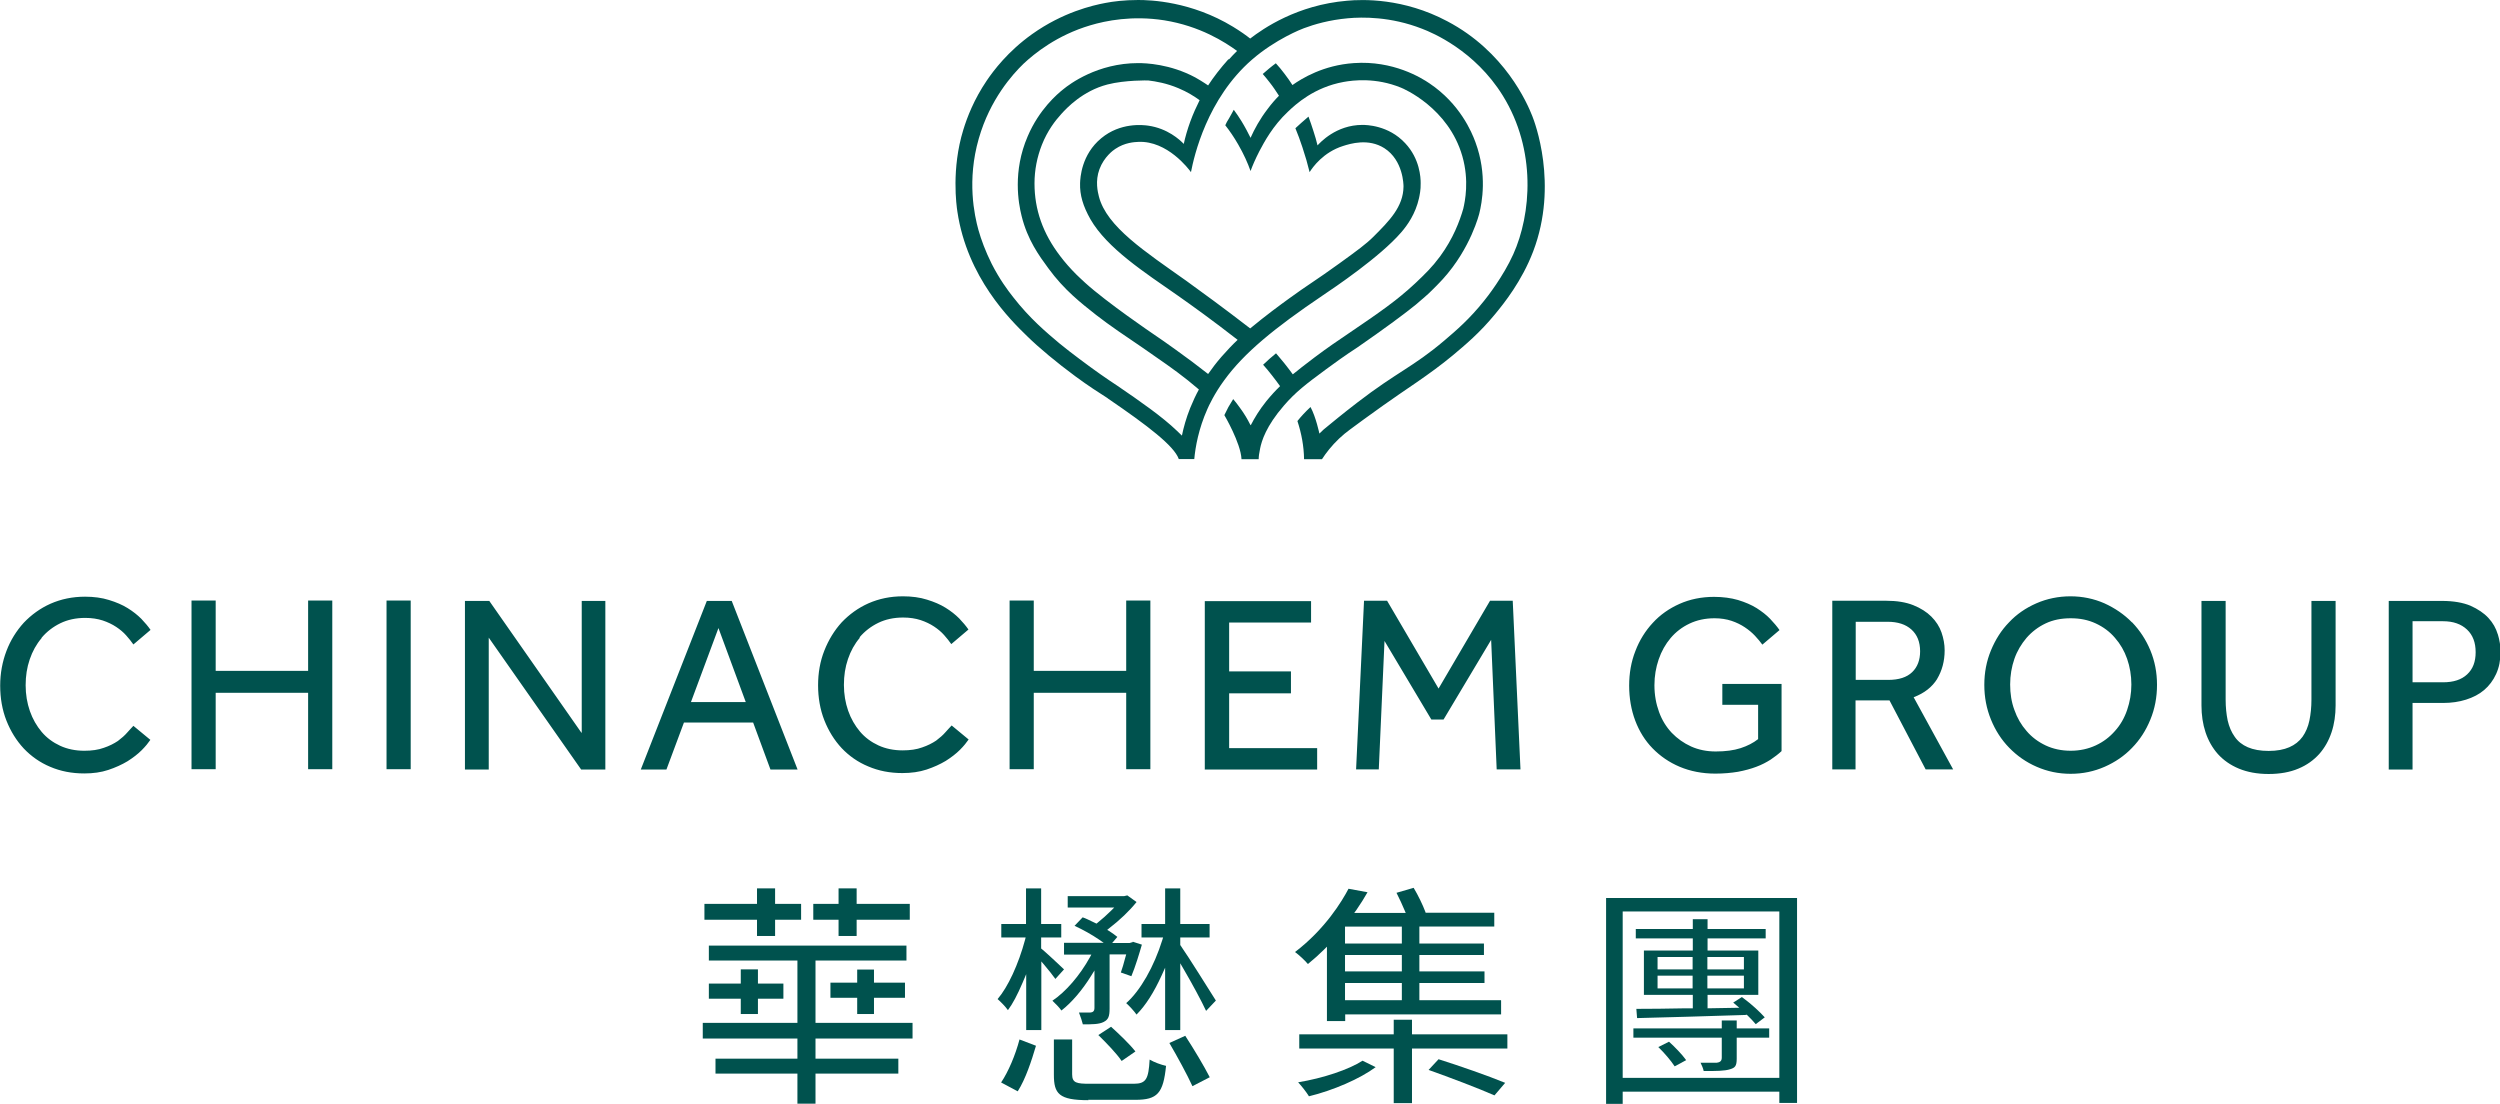 <?xml version="1.0" encoding="UTF-8"?>
<svg xmlns="http://www.w3.org/2000/svg" viewBox="0 0 135.5 59.83">
  <defs>
    <style>
      .cls-1 {
        fill: #00524e;
      }
    </style>
  </defs>
  <path class="cls-1" d="m46.59,34.54c.28-.33.62-.59,1.01-.78.39-.19.84-.29,1.35-.29.36,0,.67.05.95.14.27.09.52.21.73.35.21.14.39.29.54.46.15.17.28.33.39.49l.93-.79c-.13-.19-.3-.39-.5-.6-.21-.21-.45-.4-.74-.58-.29-.18-.62-.32-1.01-.44-.38-.12-.82-.18-1.3-.18-.68,0-1.3.13-1.87.38-.56.25-1.04.6-1.45,1.03-.4.44-.71.95-.94,1.53-.23.58-.34,1.21-.34,1.88s.11,1.32.34,1.9c.23.58.54,1.08.94,1.51.4.42.88.76,1.44.99.56.24,1.17.36,1.85.36.48,0,.91-.06,1.31-.19.39-.13.74-.29,1.04-.47.3-.19.56-.39.77-.6s.36-.4.47-.56l-.92-.76c-.09.1-.21.22-.34.37-.13.15-.3.3-.5.45-.21.14-.46.27-.76.37-.3.11-.65.16-1.06.16-.48,0-.92-.09-1.31-.27-.39-.18-.73-.43-1-.75-.27-.32-.49-.7-.64-1.13-.15-.43-.23-.9-.23-1.4s.07-.96.22-1.4c.15-.44.36-.82.64-1.15m14.44,7.12h1.31v-9.14h-1.31v3.81h-5.01v-3.81h-1.31v9.14h1.31v-4.14h5.01v4.14Zm-40.09,0h1.31v-9.14h-1.31v9.14Zm-4.25-5.33h-5.01v-3.81h-1.31v9.14h1.31v-4.14h5.01v4.14h1.31v-9.14h-1.31v3.81Zm-14.44-1.8c.28-.33.62-.59,1.01-.78.39-.19.84-.29,1.35-.29.36,0,.67.05.95.14.27.09.52.21.73.35.21.14.39.29.54.46.15.17.28.33.39.49l.93-.79c-.13-.19-.3-.39-.5-.6-.21-.21-.45-.4-.74-.58-.29-.18-.62-.32-1.01-.44-.38-.12-.82-.18-1.3-.18-.68,0-1.3.13-1.87.38-.56.25-1.04.6-1.45,1.03-.4.44-.72.95-.94,1.53-.22.58-.34,1.21-.34,1.88s.11,1.32.34,1.9c.23.58.54,1.08.94,1.51.4.42.88.76,1.43.99.56.24,1.17.36,1.85.36.48,0,.91-.06,1.3-.19.39-.13.74-.29,1.04-.47.3-.19.56-.39.77-.6.21-.21.36-.4.47-.56l-.92-.76c-.09.1-.21.22-.34.37-.13.15-.3.3-.5.45-.21.14-.46.27-.76.37-.3.11-.65.16-1.06.16-.48,0-.92-.09-1.31-.27-.39-.18-.73-.43-1-.75-.27-.32-.49-.7-.64-1.13-.15-.43-.23-.9-.23-1.4s.07-.96.22-1.4c.15-.44.36-.82.64-1.15m29.26,5.12l-4.99-7.14h-1.32v9.14h1.29v-7.15l5.01,7.15h1.31v-9.14h-1.28v7.14Zm8.15-7.14h-1.35l-3.58,9.14h1.39l.95-2.55h3.75l.94,2.55h1.47l-3.57-9.14Zm-2.21,5.48l1.49-4.01,1.48,4.01h-2.97Zm67.54-1.25c.27-.45.41-.97.41-1.55,0-.33-.06-.65-.17-.97-.11-.32-.3-.61-.55-.86-.25-.25-.58-.46-.98-.62-.4-.16-.89-.24-1.48-.24h-2.91v9.14h1.26v-3.74h1.84l1.96,3.74h1.49l-2.14-3.91c.58-.22,1-.55,1.28-1m-2.66.06h-1.76v-3.15h1.73c.55,0,.98.14,1.29.42.31.28.47.67.47,1.18,0,.47-.14.85-.43,1.13-.29.28-.72.42-1.3.42m13.21-3.12c-.42-.43-.92-.77-1.49-1.03-.57-.25-1.19-.38-1.84-.38s-1.28.13-1.85.38c-.57.25-1.07.59-1.48,1.03-.42.43-.74.94-.98,1.52-.24.58-.36,1.2-.36,1.87s.12,1.29.36,1.88c.24.59.57,1.1.99,1.53.42.43.91.78,1.49,1.03.57.25,1.18.38,1.84.38s1.27-.13,1.84-.38c.57-.25,1.07-.59,1.49-1.03.42-.43.75-.94.99-1.53.24-.58.36-1.21.36-1.88s-.12-1.29-.36-1.87c-.24-.58-.57-1.08-.99-1.52m-.27,4.75c-.15.44-.37.82-.66,1.14-.29.33-.63.59-1.04.78-.41.19-.86.29-1.36.29s-.96-.1-1.36-.29c-.4-.19-.75-.45-1.03-.78-.29-.33-.51-.71-.66-1.14-.16-.43-.23-.89-.23-1.38s.08-.96.23-1.39c.15-.43.38-.81.66-1.14.29-.33.63-.59,1.03-.78.4-.19.85-.28,1.36-.28s.95.09,1.36.28c.41.19.76.45,1.04.78.29.33.51.71.66,1.14.15.43.23.9.23,1.39s-.08.94-.23,1.38m-34.53-5.92l-2.79,4.76-2.79-4.76h-1.25l-.43,9.14h1.23l.31-6.96,2.54,4.26h.66l2.58-4.32.3,7.02h1.29l-.42-9.14h-1.23Zm12.58,5.64h1.95v1.86c-.27.21-.58.37-.95.49-.37.12-.82.18-1.35.18-.48,0-.93-.09-1.33-.27-.4-.18-.75-.43-1.05-.74-.3-.32-.53-.69-.69-1.13-.16-.44-.25-.92-.25-1.45,0-.5.08-.96.23-1.4.15-.44.37-.83.65-1.16.28-.33.62-.59,1.02-.78.4-.19.85-.29,1.36-.29.34,0,.65.05.92.14.27.09.51.21.72.35.21.14.39.29.55.46.16.17.29.33.4.48l.93-.79c-.14-.2-.31-.4-.51-.61-.2-.21-.45-.4-.73-.58-.29-.18-.62-.32-1.01-.44-.38-.11-.82-.17-1.3-.17-.68,0-1.31.13-1.87.38-.56.25-1.05.59-1.45,1.03-.4.43-.72.94-.94,1.52-.23.58-.34,1.21-.34,1.88s.11,1.32.33,1.9c.22.58.53,1.08.94,1.5.41.42.9.76,1.47,1,.57.24,1.22.37,1.93.37.46,0,.87-.04,1.23-.1.37-.07.7-.16.99-.27.3-.11.56-.25.78-.39.22-.15.42-.3.59-.46v-3.64h-3.21v1.14h0Zm-28.03,3.51h6.08v-1.16h-4.77v-2.97h3.35v-1.19h-3.35v-2.65h4.44v-1.16h-5.76v9.14h0Zm70.07-7.33c-.1-.33-.26-.62-.51-.89-.24-.26-.57-.48-.97-.66-.41-.17-.92-.26-1.54-.26h-2.89v9.14h1.29v-3.61h1.66c.45,0,.86-.06,1.24-.18.38-.12.71-.29.98-.52.27-.23.49-.52.65-.87.16-.35.24-.75.24-1.2,0-.31-.05-.63-.15-.96m-1.66,2.18c-.31.29-.74.43-1.31.43h-1.65v-3.31h1.65c.55,0,.98.15,1.3.45.32.3.47.71.47,1.23s-.15.91-.46,1.2m-8.44,1.37c0,.41-.04.79-.11,1.13-.07.34-.2.64-.37.88-.18.25-.42.44-.72.57-.3.13-.67.2-1.12.2s-.83-.07-1.13-.2c-.3-.13-.54-.32-.71-.57-.18-.25-.3-.54-.38-.88-.07-.34-.11-.72-.11-1.13v-5.35h-1.31v5.66c0,.52.07,1.01.22,1.46.15.45.37.84.67,1.18.3.33.68.6,1.14.79.46.19.99.29,1.61.29s1.16-.1,1.61-.29c.46-.19.83-.46,1.13-.79.3-.34.52-.73.67-1.18.15-.45.22-.94.22-1.46v-5.66h-1.31v5.35Z"/>
  <path class="cls-1" d="m73.01.04c-2.71.23-4.55,1.51-5.25,2.05-.2-.16-.52-.39-.93-.64C64.56.07,62.35,0,61.69,0c-.75,0-1.37.08-1.78.16-.69.13-2.3.5-3.97,1.69-1.32.94-2.1,1.99-2.46,2.52-.69,1.02-1.06,1.98-1.27,2.67-.65,2.11-.37,4.1-.32,4.43.53,3.57,2.87,5.87,3.78,6.75.62.61,1.6,1.43,2.62,2.18.69.51,1.3.9,1.74,1.18l.02.02c2.17,1.48,3.59,2.57,3.84,3.28h.84c.06-.65.23-1.63.71-2.71.07-.16.38-.84.92-1.57,1.07-1.47,2.7-2.81,5.32-4.58.64-.43,3.11-2.09,4.26-3.42.34-.39.78-1.01.97-1.86.03-.15.1-.44.09-.82,0-.29-.04-1.31-.84-2.16-.91-.98-2.12-.99-2.32-.99-1.43,0-2.3.97-2.43,1.11-.06-.25-.13-.5-.22-.77-.09-.28-.18-.55-.27-.79-.12.1-.25.21-.38.33-.11.1-.22.2-.33.3.13.32.26.66.38,1.03.16.48.29.93.39,1.35.17-.27.74-1.08,1.82-1.42.38-.12,1.36-.43,2.23.12,1.03.66,1.04,1.99,1.04,2.08-.01,1.1-.78,1.87-1.63,2.72-.39.39-.88.75-1.85,1.45-1.27.92-1.71,1.16-2.71,1.89-.51.37-1.25.91-2.12,1.63-1.44-1.11-2.63-1.98-3.45-2.57-2.24-1.59-4.33-2.94-4.75-4.58-.06-.24-.21-.83.03-1.48.25-.67.75-1.03.86-1.1.52-.35,1.04-.37,1.25-.38,1.57-.07,2.73,1.47,2.85,1.64.17-.87.87-3.98,3.31-6.1,1.28-1.11,2.7-1.66,2.81-1.7.56-.21,1.38-.45,2.39-.54.77-.07,2.31-.1,4.02.57.55.21,2.85,1.17,4.37,3.62,1.84,2.97,1.54,6.44.57,8.6-.54,1.2-1.43,2.34-1.58,2.52-.78.98-1.5,1.6-2.16,2.16-1.71,1.45-2.55,1.69-4.73,3.37-.78.6-1.41,1.12-1.81,1.45l-.23.22s-.18-.88-.48-1.44c-.28.26-.51.51-.71.76.22.67.35,1.36.36,2.07h.97c.22-.34.52-.73.93-1.12.2-.19.4-.35.59-.49.4-.3,1.02-.75,1.79-1.3,1.11-.8,2.52-1.67,3.78-2.72.68-.57,1.46-1.22,2.29-2.23.47-.57,1.45-1.78,2.07-3.41,1.38-3.63.07-7.03-.05-7.33-.28-.71-1.49-3.5-4.61-5.14C76.07-.11,73.85-.04,73.01.04m-8.49,6.53c-.16.44-.28.86-.36,1.23-.22-.23-.88-.84-1.93-.99-.29-.04-1.5-.18-2.54.68-1.08.89-1.14,2.15-1.15,2.44-.02.64.16,1.24.56,1.95.91,1.58,2.93,2.88,4.75,4.15.74.52,1.87,1.33,3.23,2.39-.28.26-.57.57-.87.91-.28.32-.52.64-.73.94-.57-.45-1.16-.89-1.79-1.34-.41-.3-.82-.58-1.23-.86,0,0-2.46-1.67-3.63-2.73-.17-.16-.34-.31-.49-.46-.33-.33-.62-.66-.87-.99-.95-1.24-1.4-2.53-1.4-3.95,0-.72.14-1.43.4-2.09.3-.76.72-1.31,1.06-1.68.29-.32,1.15-1.24,2.49-1.59.97-.25,2.21-.22,2.21-.22.42.05,1,.15,1.64.42.48.2.86.44,1.15.65-.17.34-.35.73-.51,1.17m2.08-3.4c-.44.49-.81.97-1.11,1.43l-.18-.12c-.12-.08-.3-.19-.51-.31-1.38-.74-2.7-.78-3.1-.78-2.21,0-3.72,1.14-4.05,1.41-.33.26-1.32,1.1-1.94,2.56-.82,1.9-.5,3.63-.33,4.31.32,1.3.95,2.16,1.45,2.84.86,1.18,1.78,1.89,2.59,2.53.73.57,1.64,1.18,2.54,1.79.28.19.62.43,1.29.9.37.26.76.55,1.15.86.2.16.4.33.59.49-.16.29-.32.63-.47,1-.22.55-.36,1.06-.45,1.5l-.27-.26c-.79-.76-1.98-1.59-3.24-2.45-.52-.34-1.23-.83-2.05-1.45-.4-.3-.7-.53-1.08-.84-.7-.59-1.6-1.34-2.51-2.51-.3-.38-.73-.96-1.16-1.8-.34-.68-.57-1.31-.72-1.84-.22-.8-.63-2.69.02-4.95.61-2.13,1.83-3.48,2.43-4.06.59-.55,1.8-1.54,3.62-2.08.84-.25,2.27-.54,4-.27,1.94.31,3.29,1.18,3.95,1.66-.15.15-.3.3-.45.47"/>
  <path class="cls-1" d="m67.76,23.01c-.14-.28-.32-.59-.55-.9-.13-.18-.25-.34-.37-.48-.08.13-.17.28-.26.43-.08.15-.15.29-.22.44,0,0,.89,1.51.93,2.39h.93c0-.15.03-.35.08-.59.08-.39.31-1.19,1.29-2.32.63-.73,1.19-1.16,2.29-1.97.41-.3.98-.72,1.69-1.18,1.49-1.03,2.62-1.87,3.17-2.32.37-.31.69-.6.69-.6,0,0,.42-.4.76-.77,1.54-1.69,1.99-3.58,1.99-3.58.14-.57.44-2.09-.21-3.85-.2-.55-.84-2.08-2.49-3.19-.44-.3-1.97-1.25-4.1-1.1-1.65.11-2.82.83-3.33,1.19-.12-.19-.26-.39-.42-.6-.16-.21-.32-.41-.48-.58-.12.09-.24.18-.36.28-.12.1-.24.2-.35.3.12.14.25.29.37.45.2.25.36.5.51.73-.2.2-.41.44-.61.71-.43.56-.72,1.1-.93,1.57-.14-.28-.3-.59-.49-.9-.14-.23-.28-.43-.42-.62-.09.15-.16.31-.26.47-.09.14-.15.25-.2.37.23.29.47.64.7,1.04.3.52.52,1.01.67,1.44.1-.28.26-.65.48-1.08.26-.49.72-1.36,1.55-2.14.41-.39,1.41-1.32,3.02-1.61.5-.09,1.73-.25,3.1.31.13.05,2.58,1.09,3.33,3.72.38,1.33.14,2.45.05,2.84-.19.66-.54,1.61-1.26,2.59-.43.58-.81.95-1.35,1.46-1.01.94-1.9,1.55-3.62,2.72-.56.38-1.07.72-1.83,1.29-.51.38-.92.71-1.18.92-.14-.19-.29-.39-.45-.59-.16-.19-.31-.38-.46-.55-.25.2-.48.41-.7.62.15.17.31.35.46.55.17.21.32.42.46.61-.24.23-.49.5-.75.82-.37.46-.64.91-.84,1.3"/>
  <path class="cls-1" d="m58.98,59.61h2.56c1.19,0,1.51-.35,1.66-1.84-.27-.06-.63-.19-.89-.34-.06,1.04-.18,1.31-.86,1.31h-2.38c-.71,0-.96-.04-.96-.51v-1.89h-.99v1.91c0,1.03.27,1.38,1.87,1.38"/>
  <polygon class="cls-1" points="49.05 53.26 47.37 53.26 47.37 52.55 46.46 52.55 46.46 53.26 45.01 53.26 45.01 54.08 46.46 54.08 46.46 54.96 47.37 54.96 47.37 54.08 49.05 54.08 49.05 53.26"/>
  <path class="cls-1" d="m94.63,55h.04s.04.03.04.03c.17.17.33.33.45.48l.49-.37c-.26-.29-.71-.71-1.16-1.04l-.08-.06-.47.3.33.28-1.72.03v-.73h2.75v-2.4h-2.75v-.66h3.15v-.51h-3.15v-.53h-.8v.53h-3.09v.51h3.09v.66h-2.65v2.4h2.65v.73h-.4c-.98.02-1.9.03-2.66.03l.04.5c1.58-.04,3.77-.1,5.89-.17m-2.08-3.14h1.98v.67h-1.98v-.67Zm0,1.01h1.98v.69h-1.98v-.69Zm-2.7-1.01h1.9v.67h-1.9v-.67Zm0,1.01h1.9v.69h-1.9v-.69Z"/>
  <path class="cls-1" d="m55.26,56.33c-.23.87-.61,1.76-1,2.34l.9.48c.43-.67.75-1.66.99-2.47l-.89-.34Z"/>
  <polygon class="cls-1" points="49.31 48.99 46.43 48.99 46.43 48.15 45.45 48.15 45.45 48.99 44.08 48.99 44.08 49.85 45.45 49.85 45.45 50.73 46.43 50.73 46.43 49.85 49.31 49.85 49.31 48.99"/>
  <path class="cls-1" d="m61.4,51.06l-.17.05h-.95l.28-.33c-.13-.1-.27-.21-.43-.31l-.12-.07.11-.09c.56-.43,1.1-.94,1.48-1.42l-.5-.36-.17.04h-3.06v.62h2.52l-.17.17c-.23.23-.48.45-.74.66l-.05.04-.21-.1c-.19-.09-.36-.18-.54-.24l-.44.46c.46.21.94.48,1.32.74l.26.18h-2.15v.64h1.48l-.08.15c-.55.99-1.3,1.86-2.03,2.35.16.15.36.35.49.53.55-.43,1.12-1.09,1.61-1.88l.18-.29v2.03c0,.2-.11.24-.23.25-.1,0-.34,0-.61,0,.1.26.17.47.21.64.51,0,.88,0,1.13-.13.25-.13.32-.29.32-.73v-2.93h.9l-.06.21c-.07.27-.15.55-.23.77l.57.2c.22-.52.44-1.26.57-1.71l-.5-.16Z"/>
  <path class="cls-1" d="m57.2,53.06l.47-.52c-.27-.26-.97-.91-1.2-1.1l-.04-.03v-.6h1.09v-.73h-1.09v-1.93h-.82v1.93h-1.34v.73h1.32l-.03.12c-.36,1.34-.93,2.57-1.49,3.22.18.16.41.39.56.6.26-.35.51-.82.8-1.5l.19-.45v3.03h.82v-3.72l.17.2c.22.26.45.55.6.76"/>
  <polygon class="cls-1" points="48.69 57.38 44.2 57.38 44.2 56.29 49.46 56.29 49.46 55.44 44.2 55.44 44.2 52.06 49.13 52.06 49.13 51.25 38.42 51.25 38.42 52.06 43.22 52.06 43.22 55.44 38.09 55.44 38.09 56.29 43.22 56.29 43.22 57.38 38.78 57.38 38.78 58.19 43.22 58.19 43.22 59.82 44.2 59.82 44.2 58.19 48.69 58.19 48.69 57.38"/>
  <polygon class="cls-1" points="42.46 53.31 41.08 53.31 41.08 52.54 40.15 52.54 40.15 53.31 38.42 53.31 38.42 54.13 40.15 54.13 40.15 54.96 41.08 54.96 41.08 54.13 42.46 54.13 42.46 53.31"/>
  <polygon class="cls-1" points="43.42 48.99 42.01 48.99 42.01 48.15 41.03 48.15 41.03 48.99 38.18 48.99 38.18 49.85 41.03 49.85 41.03 50.73 42.01 50.73 42.01 49.85 43.42 49.85 43.42 48.99"/>
  <path class="cls-1" d="m60.8,57.5l.74-.51c-.31-.4-.88-.94-1.32-1.34l-.69.45c.45.44.99,1,1.26,1.4"/>
  <path class="cls-1" d="m65.57,58.39c-.3-.59-.86-1.53-1.33-2.25l-.86.39c.44.75.97,1.73,1.25,2.34l.93-.48Z"/>
  <path class="cls-1" d="m90.76,57.8l.63-.34c-.22-.31-.61-.71-.93-1l-.58.29c.33.32.68.73.89,1.05"/>
  <path class="cls-1" d="m97.4,59.78v-11.11h-10.35v11.16h.9v-.66h8.49v.61h.95Zm-9.45-10.38h8.49v9.02h-8.49v-9.02Z"/>
  <path class="cls-1" d="m94.13,57.37v-1.13h1.76v-.5h-1.76v-.43h-.81v.43h-4.79v.5h4.79v1.09c0,.21-.14.25-.27.27-.33,0-.62,0-.88,0,.07.15.14.3.17.45.69,0,1.14,0,1.44-.1.26-.08.35-.17.35-.57"/>
  <polygon class="cls-1" points="81.7 56.06 76.53 56.06 76.53 55.27 75.54 55.27 75.54 56.06 70.42 56.06 70.42 56.83 75.54 56.83 75.54 59.79 76.53 59.79 76.53 56.83 81.7 56.83 81.7 56.06"/>
  <path class="cls-1" d="m65.38,54.78l.52-.55c-.36-.57-1.49-2.38-1.91-2.98l-.02-.03v-.41h1.59v-.73h-1.59v-1.93h-.82v1.93h-1.28v.73h1.17l-.04.13c-.45,1.45-1.19,2.75-1.96,3.43.18.16.41.41.56.62.5-.5.95-1.22,1.36-2.12l.19-.42v3.38h.82v-3.62l.18.31c.45.77.96,1.71,1.22,2.27"/>
  <path class="cls-1" d="m81.35,54.21h-4.42v-.93h3.53v-.63h-3.53v-.89h3.5v-.62h-3.5v-.92h4.06v-.75h-3.72l-.02-.06c-.14-.37-.38-.87-.63-1.29l-.93.27c.16.32.33.68.44.95l.06.14h-2.79l.11-.15c.23-.33.44-.67.61-.97l-1.03-.19c-.35.67-1.27,2.19-2.9,3.43.23.17.51.43.7.65.33-.27.61-.52.86-.77l.17-.17v4.03h.99v-.36h8.45v-.75Zm-5.37,0h-3.08v-.93h3.08v.93Zm0-1.56h-3.08v-.89h3.08v.89Zm0-1.51h-3.08v-.92h3.08v.92Z"/>
  <path class="cls-1" d="m81,59.37l.58-.68c-.92-.38-2.5-.93-3.61-1.28l-.54.58c1.13.4,2.71,1,3.57,1.38"/>
  <path class="cls-1" d="m70.94,59.42c1.32-.32,2.77-.95,3.62-1.58l-.71-.35c-.74.48-2.14.95-3.49,1.17.2.22.43.51.58.75"/>
</svg>